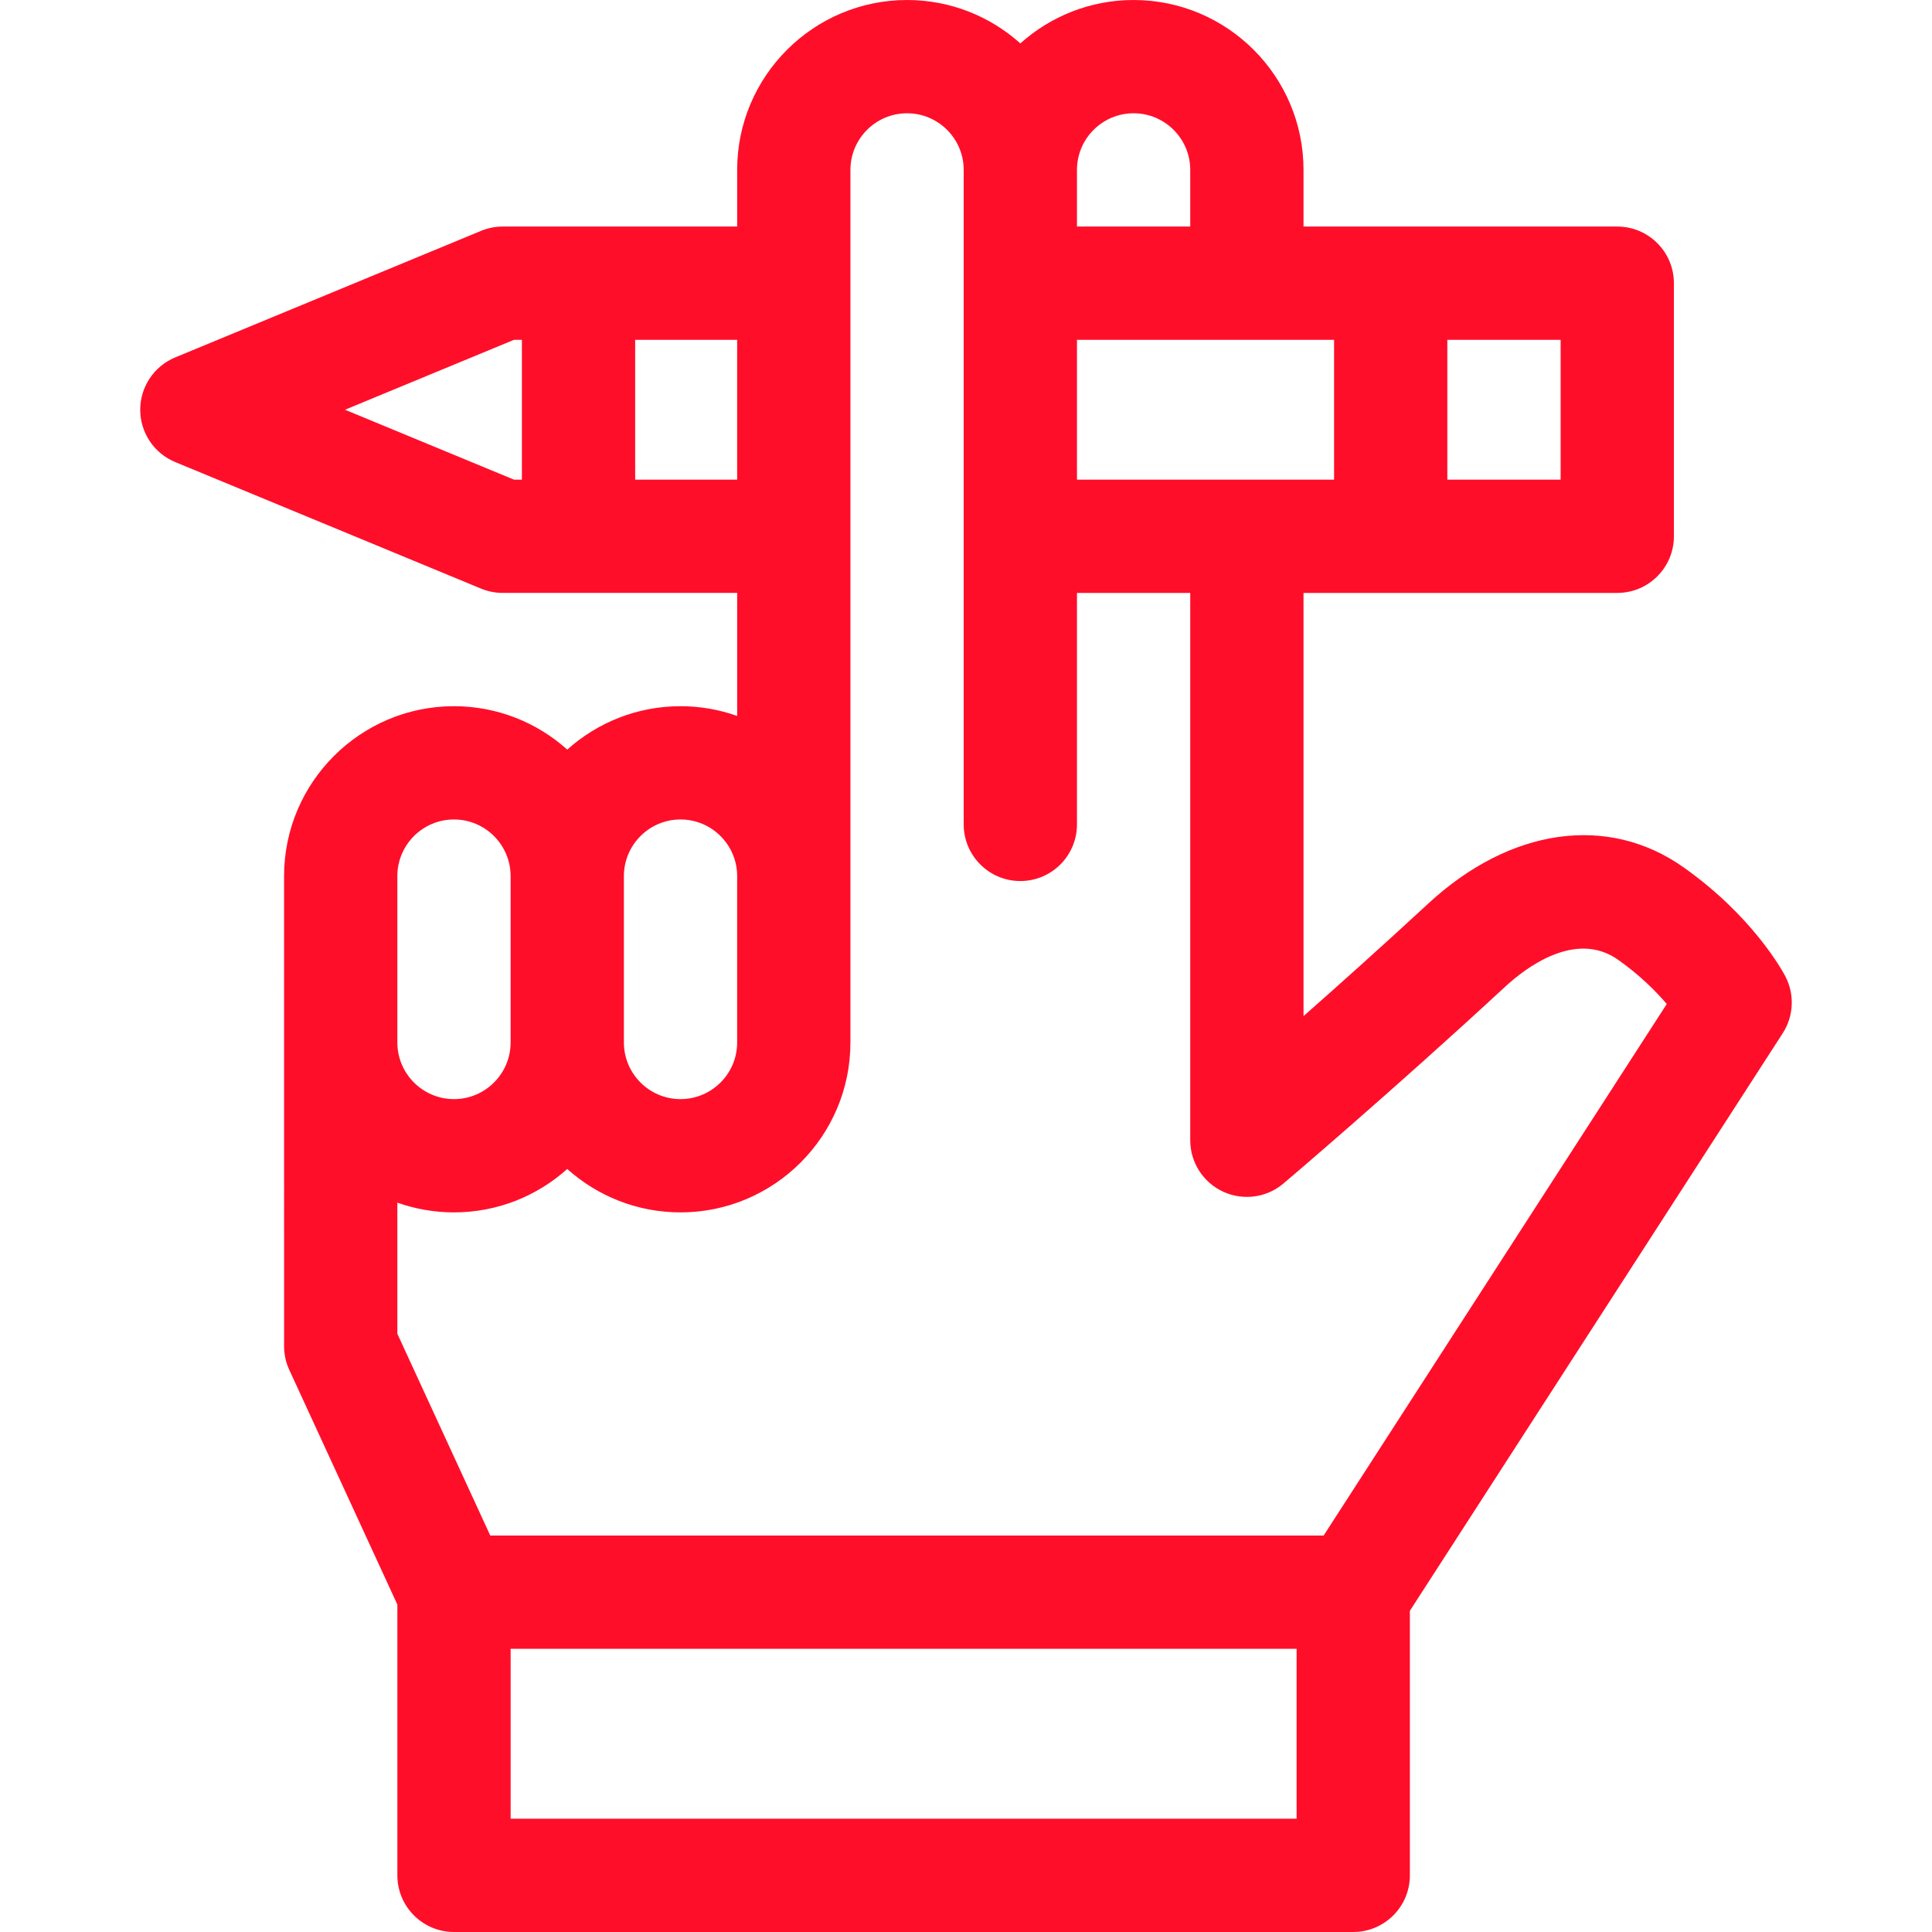 <svg id="Capa_1" fill="#ff0e2a" enable-background="new 0 0 511.69 511.69" height="512" viewBox="0 0 511.69 511.69" width="512" xmlns="http://www.w3.org/2000/svg"><g><path d="m472.82 258.523c-.84-1.593-8.731-15.94-26.92-28.807-20.02-14.162-45.939-10.482-67.637 9.601-11.806 10.926-23.379 21.289-33.027 29.8v-112.083h83.096c8.284 0 15-6.716 15-15v-67.031c0-8.284-6.716-15-15-15h-83.096v-15.003c0-24.813-20.186-45-45-45-11.517 0-22.032 4.353-30 11.495-7.968-7.142-18.484-11.495-30-11.495-24.813 0-45 20.187-45 45v15.003h-62.094c-1.968 0-3.917.387-5.735 1.14l-81.002 33.515c-5.608 2.32-9.265 7.791-9.265 13.86s3.656 11.54 9.265 13.86l81.002 33.516c1.818.752 3.768 1.14 5.735 1.14h62.094v32.583c-4.695-1.665-9.742-2.58-15-2.58-11.517 0-22.032 4.354-30 11.495-7.968-7.142-18.483-11.495-30-11.495-24.813 0-45 20.187-45 45l.003 124.499c0 2.166.469 4.307 1.375 6.274l28.628 62.165v71.715c0 8.284 6.716 15 15 15h238.163c8.284 0 15-6.716 15-15v-70.066l98.748-152.971c2.938-4.552 3.193-10.336.667-15.13zm-187.584-168.52h68.09v37.031h-68.09zm128.096 37.031h-30.006v-37.031h30.006zm-113.096-97.034c8.272 0 15 6.729 15 15v15.003h-30v-15.003c0-8.271 6.728-15 15-15zm-208.862 78.519 44.749-18.516h2.102v37.031h-2.102zm76.85 18.515v-37.031h27.012v37.031zm12.012 90.003c8.271 0 15 6.729 15 15v44.063c0 8.271-6.729 15-15 15-8.262 0-14.982-6.713-14.998-14.971 0-.01.001-.02.001-.029v-44.063c0-.01-.001-.02-.001-.029.015-8.257 6.736-14.971 14.998-14.971zm-60 0c8.271 0 15 6.729 15 15v44.063c0 8.271-6.729 15-15 15-8.252 0-14.965-6.698-14.997-14.942v-44.12c0-.01-.001-.02-.001-.029.015-8.258 6.736-14.972 14.998-14.972zm15.006 264.653v-45.004h208.163v45.004zm215.325-75.004h-220.719l-24.609-53.439v-34.727c4.694 1.664 9.739 2.579 14.997 2.579 11.517 0 22.032-4.354 30-11.495 7.968 7.142 18.483 11.495 30 11.495 24.814 0 45-20.187 45-45v-44.063-187.036c0-8.271 6.729-15 15-15s15 6.729 15 15v173.343c0 8.284 6.716 15 15 15s15-6.716 15-15v-61.309h30v144.965c0 5.842 3.393 11.153 8.692 13.609 5.305 2.458 11.548 1.612 16.004-2.165.284-.241 28.765-24.397 58.708-52.109 5.212-4.823 18.559-15.172 29.936-7.126 5.738 4.059 9.973 8.309 12.865 11.704z"/></g></svg>